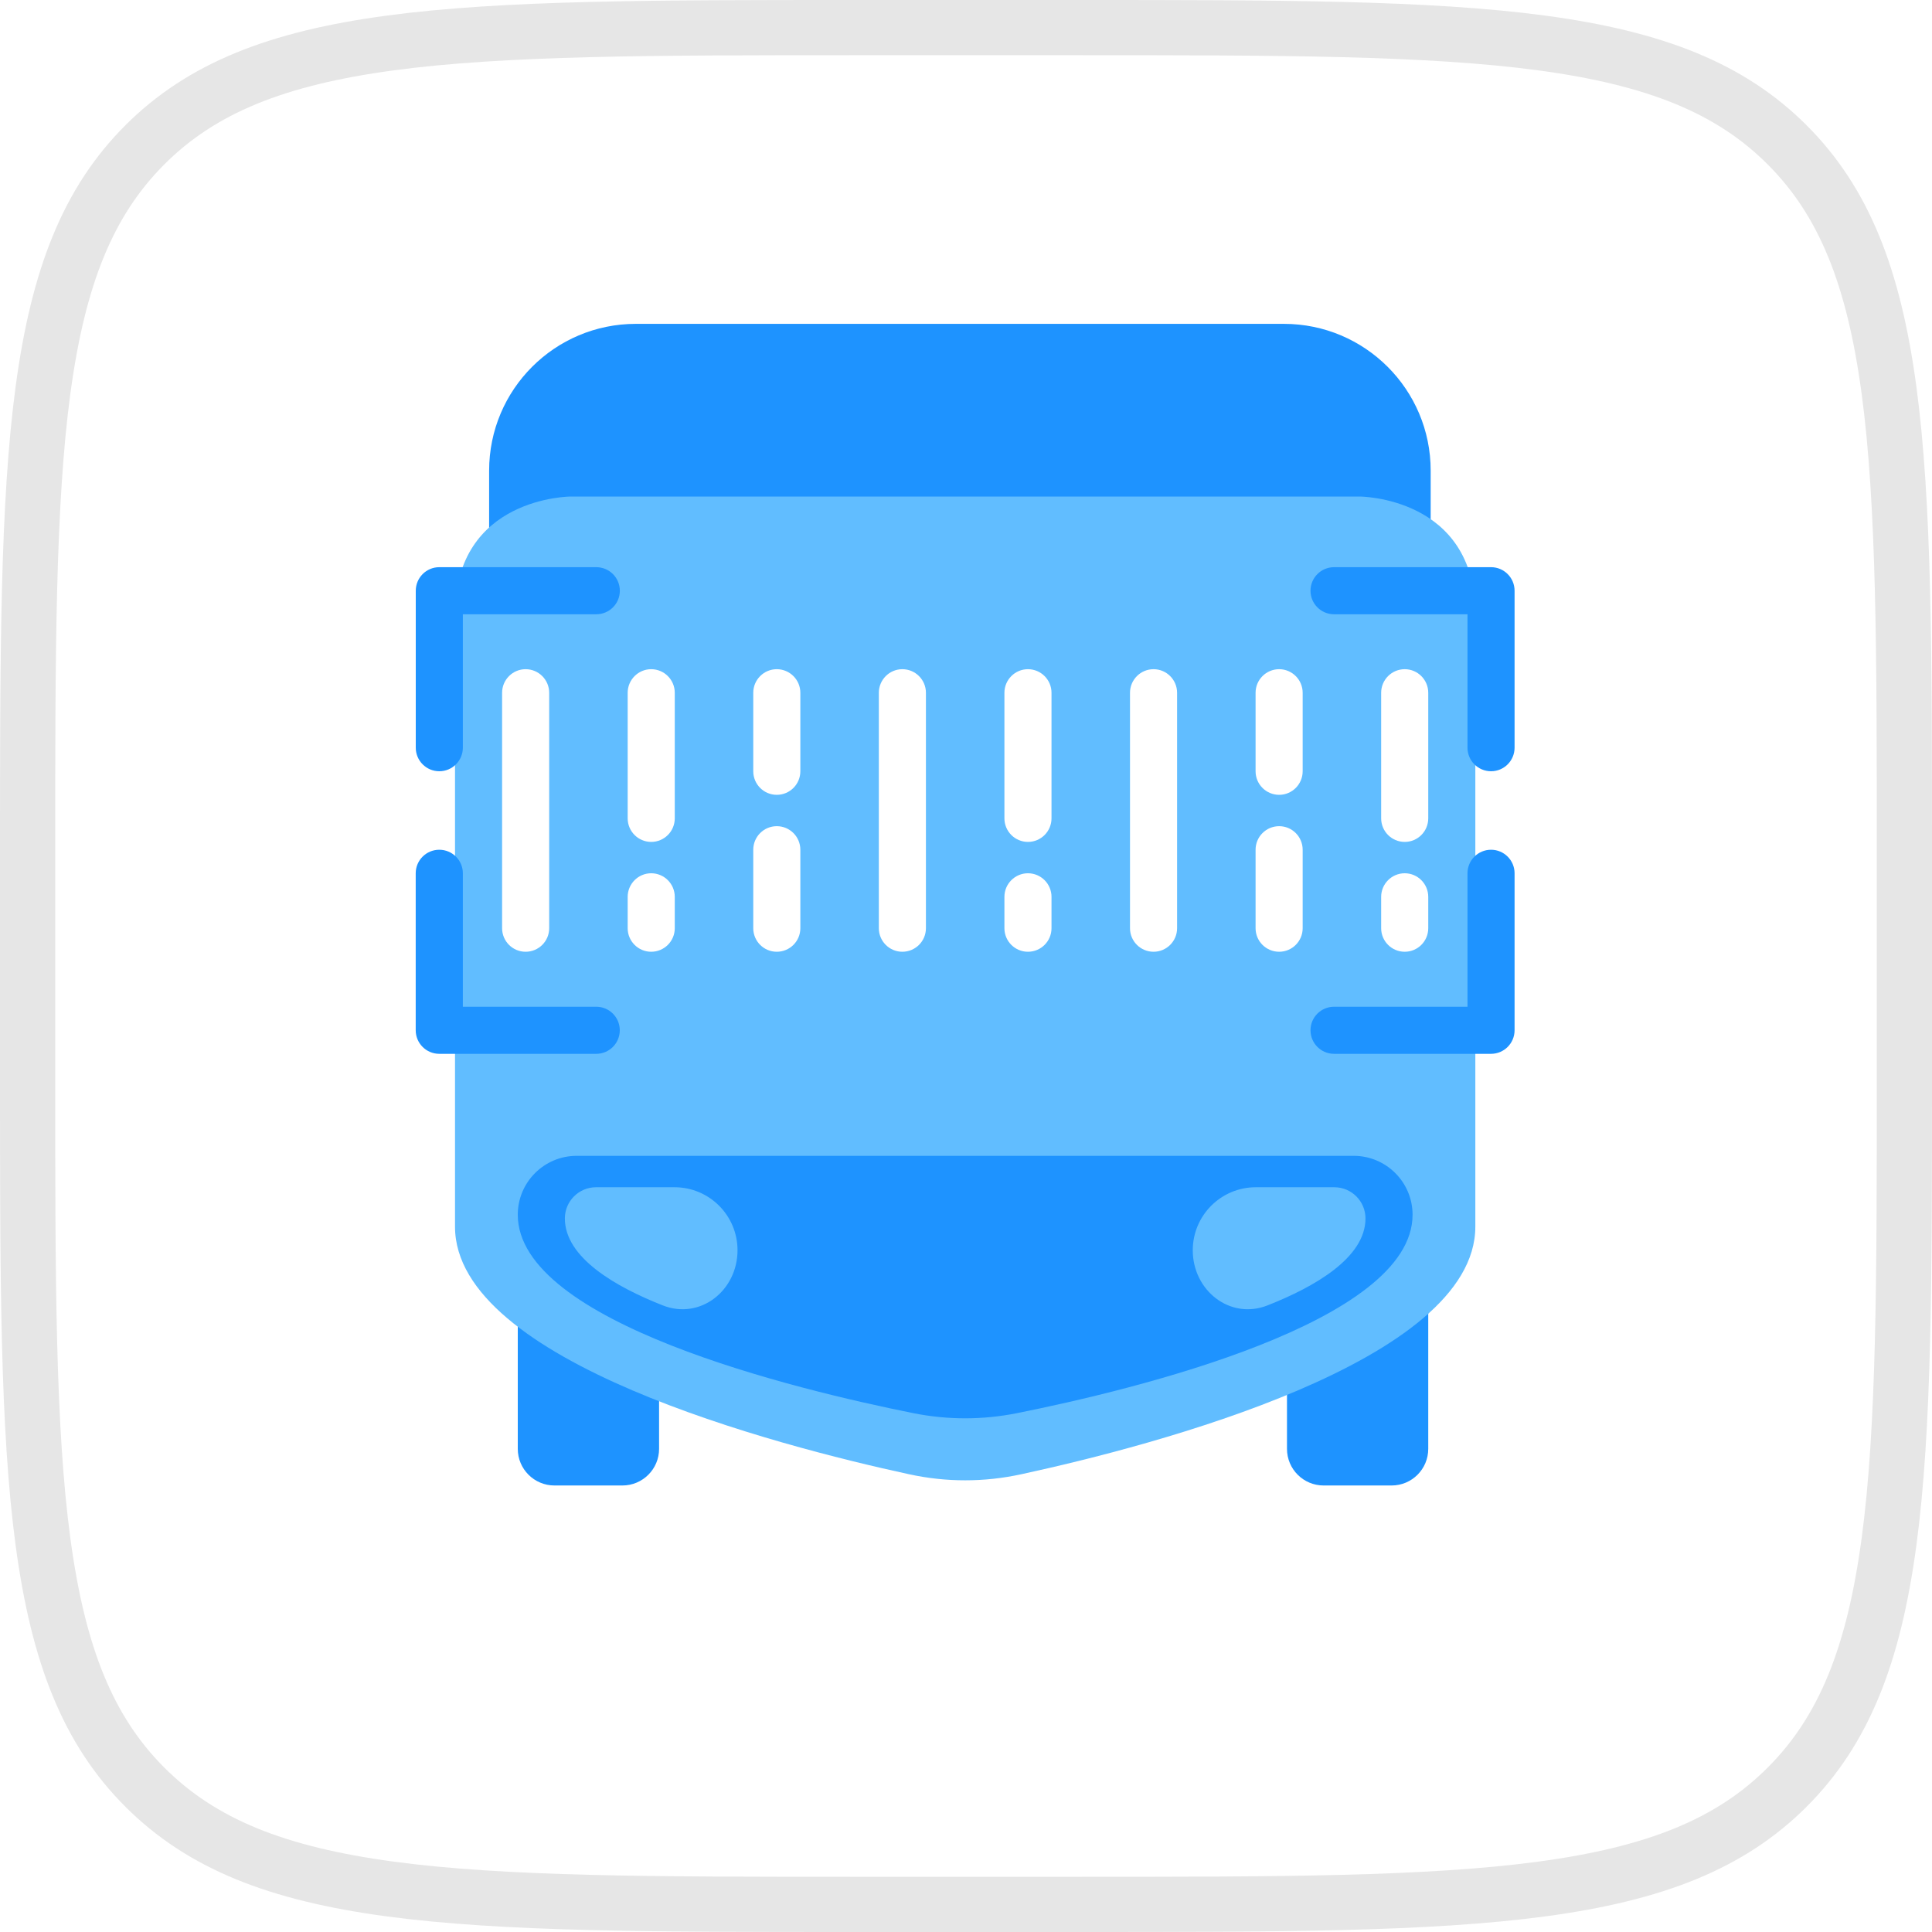 <svg width="35" height="35" viewBox="0 0 35 35" fill="none" xmlns="http://www.w3.org/2000/svg">
<g filter="url(#filter0_d)">
<path d="M0 15.506C0 8.197 0 4.542 2.271 2.271C4.542 0 8.197 0 15.506 0H19.494C26.803 0 30.458 0 32.729 2.271C35 4.542 35 8.197 35 15.506V19.494C35 26.803 35 30.458 32.729 32.729C30.458 35 26.803 35 19.494 35H15.506C8.197 35 4.542 35 2.271 32.729C0 30.458 0 26.803 0 19.494V15.506Z" fill="white"/>
<path d="M15.506 0.5H19.494C23.163 0.5 25.864 0.501 27.934 0.779C29.99 1.056 31.349 1.597 32.376 2.624C33.403 3.651 33.944 5.01 34.221 7.066C34.499 9.136 34.5 11.837 34.5 15.506V19.494C34.5 23.163 34.499 25.864 34.221 27.934C33.944 29.99 33.403 31.349 32.376 32.376C31.349 33.403 29.99 33.944 27.934 34.221C25.864 34.499 23.163 34.5 19.494 34.5H15.506C11.837 34.5 9.136 34.499 7.066 34.221C5.01 33.944 3.651 33.403 2.624 32.376C1.597 31.349 1.056 29.99 0.779 27.934C0.501 25.864 0.5 23.163 0.5 19.494V15.506C0.5 11.837 0.501 9.136 0.779 7.066C1.056 5.01 1.597 3.651 2.624 2.624C3.651 1.597 5.01 1.056 7.066 0.779C9.136 0.501 11.837 0.5 15.506 0.5Z" stroke="black" stroke-opacity="0.1"/>
</g>
<g filter="url(#filter1_d)">
<path d="M9.38 24.595C9.38 24.228 9.678 23.93 10.045 23.93H11.275C11.642 23.93 11.94 24.228 11.94 24.595V27.247C11.94 27.614 11.642 27.911 11.275 27.911H10.045C9.678 27.911 9.38 27.614 9.38 27.247V24.595Z" fill="#1E93FF"/>
<path d="M8.861 9.525C8.861 8.057 10.051 6.867 11.519 6.867H23.259C24.727 6.867 25.918 8.057 25.918 9.525V15.506C25.918 16.974 24.727 18.165 23.259 18.165H11.519C10.051 18.165 8.861 16.974 8.861 15.506V9.525Z" fill="#1E93FF"/>
<path d="M23.315 24.595C23.315 24.228 23.612 23.93 23.979 23.93H25.21C25.577 23.93 25.874 24.228 25.874 24.595V27.247C25.874 27.614 25.577 27.911 25.21 27.911H23.979C23.612 27.911 23.315 27.614 23.315 27.247V24.595Z" fill="#1E93FF"/>
<path d="M16.467 27.707C14.064 27.186 8.243 25.669 8.243 23.222V12.128C8.243 9.995 10.343 9.995 10.343 9.995H17.485H24.627C24.627 9.995 26.727 9.995 26.727 12.128V23.222V23.222C26.727 25.669 20.906 27.186 18.503 27.707C17.829 27.854 17.141 27.854 16.467 27.707Z" fill="#61BDFF"/>
<path fill-rule="evenodd" clip-rule="evenodd" d="M16.548 26.601C14.415 26.174 9.38 24.959 9.38 23.006C9.38 22.417 9.858 21.939 10.447 21.939H24.523C25.112 21.939 25.59 22.417 25.59 23.006C25.59 24.959 20.555 26.174 18.422 26.601C17.801 26.725 17.169 26.725 16.548 26.601ZM12.008 24.649C11.163 24.316 10.233 23.788 10.233 23.073C10.233 22.761 10.486 22.508 10.798 22.508H12.22C12.85 22.508 13.361 23.019 13.361 23.65C13.361 24.378 12.687 24.915 12.008 24.649ZM24.737 23.073C24.737 23.788 23.807 24.316 22.961 24.649C22.283 24.915 21.608 24.378 21.608 23.65C21.608 23.019 22.12 22.508 22.75 22.508H24.172C24.484 22.508 24.737 22.761 24.737 23.073Z" fill="#1E93FF"/>
<path fill-rule="evenodd" clip-rule="evenodd" d="M7.532 11.702C7.532 11.466 7.723 11.275 7.958 11.275H10.802C11.038 11.275 11.229 11.466 11.229 11.702C11.229 11.937 11.038 12.128 10.802 12.128H8.385V14.545C8.385 14.781 8.194 14.972 7.958 14.972C7.723 14.972 7.532 14.781 7.532 14.545V11.702Z" fill="#1E93FF"/>
<path fill-rule="evenodd" clip-rule="evenodd" d="M27.438 11.702C27.438 11.466 27.247 11.275 27.012 11.275H24.168C23.932 11.275 23.741 11.466 23.741 11.702C23.741 11.937 23.932 12.128 24.168 12.128H26.585V14.545C26.585 14.781 26.776 14.972 27.012 14.972C27.247 14.972 27.438 14.781 27.438 14.545V11.702Z" fill="#1E93FF"/>
<path fill-rule="evenodd" clip-rule="evenodd" d="M7.531 19.664C7.531 19.9 7.722 20.091 7.958 20.091H10.802C11.037 20.091 11.228 19.9 11.228 19.664C11.228 19.429 11.037 19.238 10.802 19.238H8.385V16.82C8.385 16.585 8.194 16.394 7.958 16.394C7.722 16.394 7.531 16.585 7.531 16.82V19.664Z" fill="#1E93FF"/>
<path fill-rule="evenodd" clip-rule="evenodd" d="M27.438 19.664C27.438 19.9 27.247 20.091 27.012 20.091H24.168C23.932 20.091 23.741 19.9 23.741 19.664C23.741 19.429 23.932 19.238 24.168 19.238H26.585V16.82C26.585 16.585 26.776 16.394 27.012 16.394C27.247 16.394 27.438 16.585 27.438 16.82V19.664Z" fill="#1E93FF"/>
<path fill-rule="evenodd" clip-rule="evenodd" d="M9.522 13.123C9.758 13.123 9.949 13.315 9.949 13.55L9.949 17.816C9.949 18.051 9.758 18.242 9.522 18.242C9.287 18.242 9.096 18.051 9.096 17.816L9.096 13.55C9.096 13.315 9.287 13.123 9.522 13.123Z" fill="white"/>
<path fill-rule="evenodd" clip-rule="evenodd" d="M16.347 13.123C16.583 13.123 16.774 13.315 16.774 13.55L16.774 17.816C16.774 18.051 16.583 18.242 16.347 18.242C16.112 18.242 15.921 18.051 15.921 17.816L15.921 13.55C15.921 13.315 16.112 13.123 16.347 13.123Z" fill="white"/>
<path fill-rule="evenodd" clip-rule="evenodd" d="M20.898 13.123C21.133 13.123 21.324 13.315 21.324 13.55L21.324 17.816C21.324 18.051 21.133 18.242 20.898 18.242C20.662 18.242 20.471 18.051 20.471 17.816L20.471 13.55C20.471 13.315 20.662 13.123 20.898 13.123Z" fill="white"/>
<path fill-rule="evenodd" clip-rule="evenodd" d="M14.072 13.123C14.308 13.123 14.499 13.315 14.499 13.55L14.499 14.972C14.499 15.208 14.308 15.399 14.072 15.399C13.837 15.399 13.646 15.208 13.646 14.972L13.646 13.55C13.646 13.315 13.837 13.123 14.072 13.123Z" fill="white"/>
<path fill-rule="evenodd" clip-rule="evenodd" d="M14.072 15.967C14.308 15.967 14.499 16.158 14.499 16.394L14.499 17.816C14.499 18.051 14.308 18.242 14.072 18.242C13.837 18.242 13.646 18.051 13.646 17.816L13.646 16.394C13.646 16.158 13.837 15.967 14.072 15.967Z" fill="white"/>
<path fill-rule="evenodd" clip-rule="evenodd" d="M23.173 13.123C23.408 13.123 23.599 13.315 23.599 13.55L23.599 14.972C23.599 15.208 23.408 15.399 23.173 15.399C22.937 15.399 22.746 15.208 22.746 14.972L22.746 13.55C22.746 13.315 22.937 13.123 23.173 13.123Z" fill="white"/>
<path fill-rule="evenodd" clip-rule="evenodd" d="M23.173 15.967C23.408 15.967 23.599 16.158 23.599 16.394L23.599 17.816C23.599 18.051 23.408 18.242 23.173 18.242C22.937 18.242 22.746 18.051 22.746 17.816L22.746 16.394C22.746 16.158 22.937 15.967 23.173 15.967Z" fill="white"/>
<path fill-rule="evenodd" clip-rule="evenodd" d="M11.797 13.123C12.033 13.123 12.224 13.315 12.224 13.55L12.224 15.825C12.224 16.061 12.033 16.252 11.797 16.252C11.562 16.252 11.371 16.061 11.371 15.825L11.371 13.55C11.371 13.315 11.562 13.123 11.797 13.123Z" fill="white"/>
<path fill-rule="evenodd" clip-rule="evenodd" d="M11.797 16.82C12.033 16.82 12.224 17.012 12.224 17.247L12.224 17.816C12.224 18.051 12.033 18.242 11.797 18.242C11.562 18.242 11.371 18.051 11.371 17.816L11.371 17.247C11.371 17.012 11.562 16.82 11.797 16.82Z" fill="white"/>
<path fill-rule="evenodd" clip-rule="evenodd" d="M18.622 13.123C18.858 13.123 19.049 13.315 19.049 13.55L19.049 15.825C19.049 16.061 18.858 16.252 18.622 16.252C18.387 16.252 18.196 16.061 18.196 15.825L18.196 13.55C18.196 13.315 18.387 13.123 18.622 13.123Z" fill="white"/>
<path fill-rule="evenodd" clip-rule="evenodd" d="M18.622 16.82C18.858 16.82 19.049 17.012 19.049 17.247L19.049 17.816C19.049 18.051 18.858 18.242 18.622 18.242C18.387 18.242 18.196 18.051 18.196 17.816L18.196 17.247C18.196 17.012 18.387 16.82 18.622 16.82Z" fill="white"/>
<path fill-rule="evenodd" clip-rule="evenodd" d="M25.448 13.123C25.683 13.123 25.874 13.315 25.874 13.55L25.874 15.825C25.874 16.061 25.683 16.252 25.448 16.252C25.212 16.252 25.021 16.061 25.021 15.825L25.021 13.55C25.021 13.315 25.212 13.123 25.448 13.123Z" fill="white"/>
<path fill-rule="evenodd" clip-rule="evenodd" d="M25.448 16.82C25.683 16.82 25.874 17.012 25.874 17.247L25.874 17.816C25.874 18.051 25.683 18.242 25.448 18.242C25.212 18.242 25.021 18.051 25.021 17.816L25.021 17.247C25.021 17.012 25.212 16.82 25.448 16.82Z" fill="white"/>
</g>
<defs>
<filter id="filter0_d" x="0" y="0" width="35" height="35" filterUnits="userSpaceOnUse" color-interpolation-filters="sRGB">
<feFlood flood-opacity="0" result="BackgroundImageFix"/>
<feColorMatrix in="SourceAlpha" type="matrix" values="0 0 0 0 0 0 0 0 0 0 0 0 0 0 0 0 0 0 127 0"/>
<feOffset/>
<feColorMatrix type="matrix" values="0 0 0 0 0 0 0 0 0 0 0 0 0 0 0 0 0 0 0.1 0"/>
<feBlend mode="normal" in2="BackgroundImageFix" result="effect1_dropShadow"/>
<feBlend mode="normal" in="SourceGraphic" in2="effect1_dropShadow" result="shape"/>
</filter>
<filter id="filter1_d" x="4.531" y="2.867" width="25.907" height="27.044" filterUnits="userSpaceOnUse" color-interpolation-filters="sRGB">
<feFlood flood-opacity="0" result="BackgroundImageFix"/>
<feColorMatrix in="SourceAlpha" type="matrix" values="0 0 0 0 0 0 0 0 0 0 0 0 0 0 0 0 0 0 127 0"/>
<feOffset dy="-1"/>
<feGaussianBlur stdDeviation="1.5"/>
<feColorMatrix type="matrix" values="0 0 0 0 0 0 0 0 0 0 0 0 0 0 0 0 0 0 0.14 0"/>
<feBlend mode="normal" in2="BackgroundImageFix" result="effect1_dropShadow"/>
<feBlend mode="normal" in="SourceGraphic" in2="effect1_dropShadow" result="shape"/>
</filter>
</defs>
</svg>
